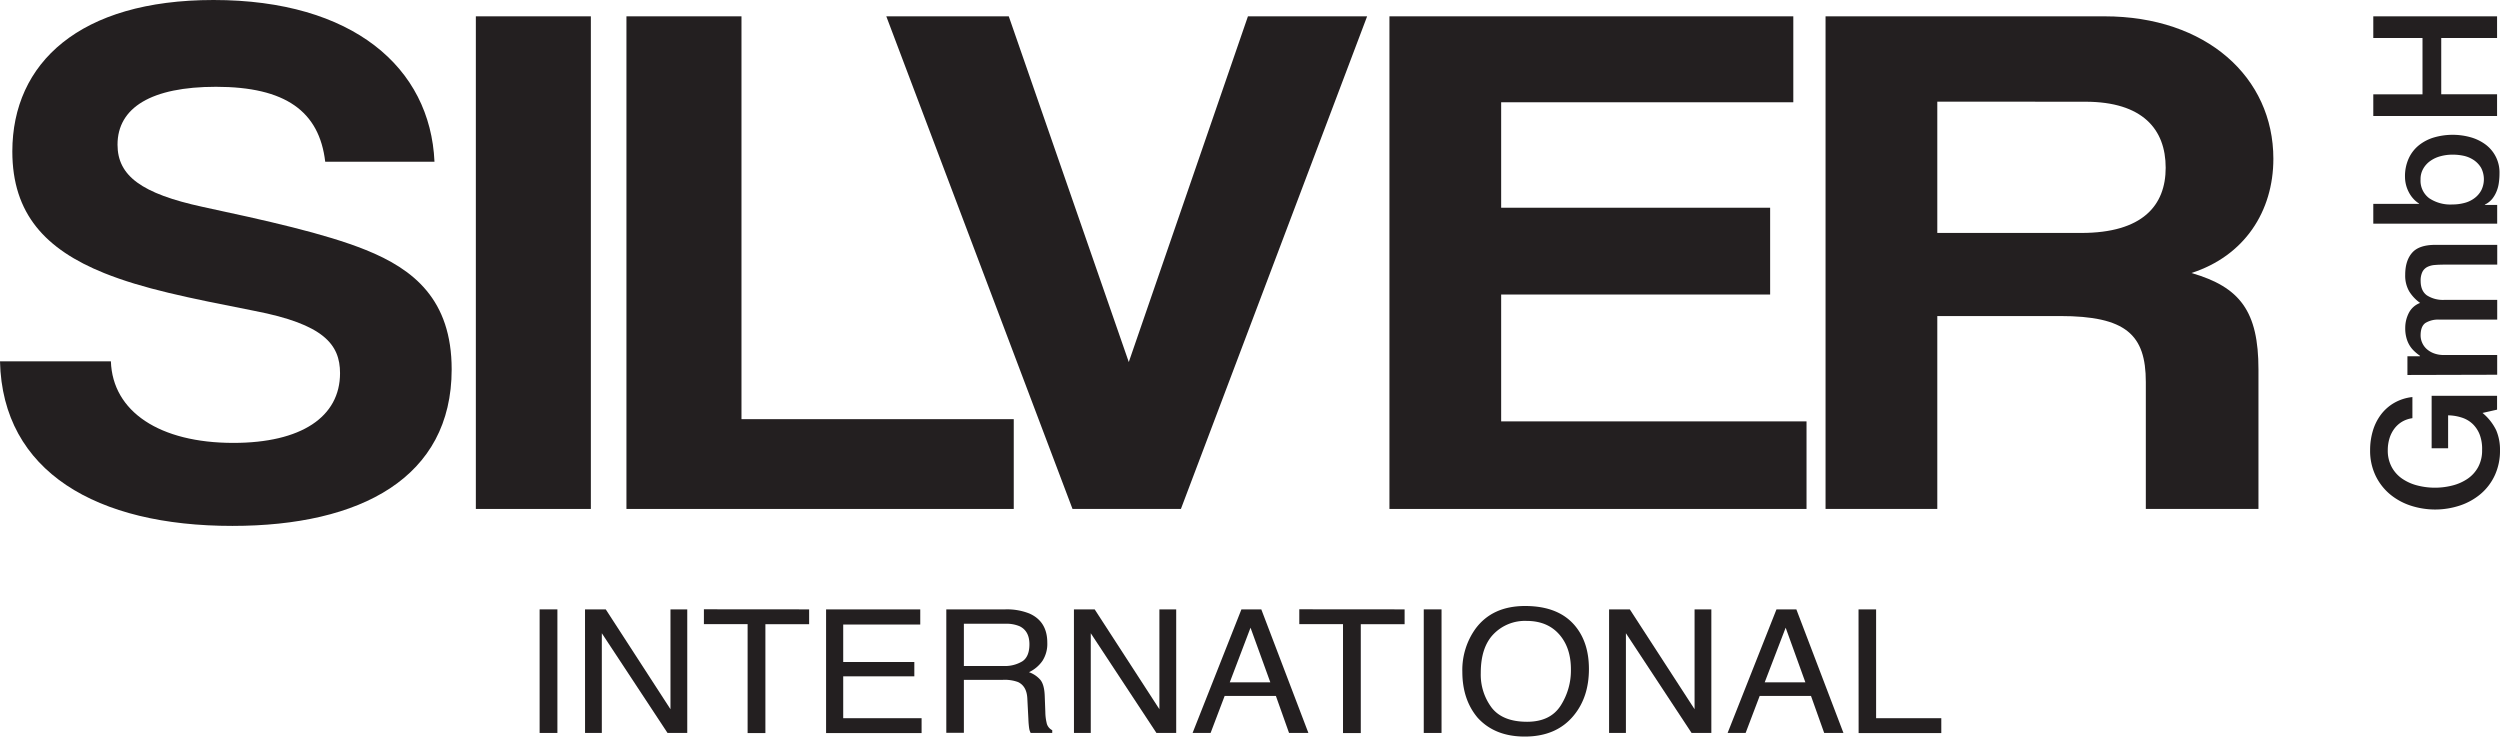 <?xml version="1.0" encoding="UTF-8"?> <svg xmlns="http://www.w3.org/2000/svg" id="Layer_1" data-name="Layer 1" viewBox="0 0 843.65 248.56"><defs><style>.cls-1{fill:#231f20;}</style></defs><g id="Layer_2" data-name="Layer 2"><g id="Layer_1-2" data-name="Layer 1-2"><path class="cls-1" d="M182.1,205.64h6v41.7h-6Z"></path><path class="cls-1" d="M197.42,205.64h7l21.84,33.69V205.64h5.66v41.7h-6.66l-22.17-33.65v33.65h-5.66Z"></path><path class="cls-1" d="M273.05,205.64v5H258.29v36.73h-6V210.61H237.54v-5Z"></path><path class="cls-1" d="M278.77,205.64h31.78v5.11h-26v12.66h24v4.82h-24v14.14H311v5H278.77Z"></path><path class="cls-1" d="M319.34,205.64h19.91a20.43,20.43,0,0,1,8.11,1.39q6.06,2.67,6.06,9.85a10.62,10.62,0,0,1-1.63,6.13,11.51,11.51,0,0,1-4.55,3.83,9,9,0,0,1,3.87,2.62q1.29,1.62,1.44,5.25l.21,5.59a16.25,16.25,0,0,0,.42,3.55,3.52,3.52,0,0,0,1.91,2.56v.93h-7.28a5,5,0,0,1-.48-1.39,27.91,27.91,0,0,1-.29-3.29l-.36-7q-.21-4.08-3.1-5.48a13.1,13.1,0,0,0-5.19-.76H325.27V247.3h-5.93Zm19.27,19.1a11.3,11.3,0,0,0,6.42-1.59c1.58-1.06,2.36-3,2.36-5.73q0-4.46-3.3-6.08a11.28,11.28,0,0,0-4.73-.85H325.27v14.25Z"></path><path class="cls-1" d="M362.41,205.64h7l21.84,33.69V205.64h5.67v41.7h-6.67l-22.16-33.65v33.65h-5.67Z"></path><path class="cls-1" d="M418.93,205.64h6.71l15.89,41.7H435l-4.44-12.49H413.27l-4.74,12.49h-6.08Zm9.75,24.61L422,211.82l-7,18.43Z"></path><path class="cls-1" d="M474,205.64v5H459.21v36.73h-6V210.61H438.46v-5Z"></path><path class="cls-1" d="M480.46,205.64h6v41.7h-6Z"></path><path class="cls-1" d="M531.85,211.6q4.35,5.53,4.35,14.16,0,9.35-5,15.53-5.85,7.28-16.67,7.27-10.11,0-15.89-6.36-5.16-6.12-5.16-15.5a23.88,23.88,0,0,1,4.41-14.48q5.67-7.72,16.76-7.72Q526.28,204.5,531.85,211.6Zm-5.23,26.58a22,22,0,0,0,3.5-12.32q0-7.35-4-11.84t-11-4.49A14.75,14.75,0,0,0,504,214q-4.31,4.45-4.3,13.12a18.55,18.55,0,0,0,3.68,11.69q3.69,4.75,11.94,4.76,7.8,0,11.3-5.39Z"></path><path class="cls-1" d="M543,205.64h7l21.85,33.69V205.64h5.66v41.7h-6.67l-22.16-33.65v33.65H543Z"></path><path class="cls-1" d="M599.49,205.64h6.71l15.89,41.7h-6.5l-4.45-12.49H593.82l-4.74,12.49H583Zm9.75,24.61-6.65-18.43-7.07,18.43Z"></path><path class="cls-1" d="M627.18,205.64h5.93v36.73h22v5h-27.9Z"></path><path class="cls-1" d="M109.75,54.58c-2-17-13.4-25.29-36.86-25.29-21.78,0-33.23,7-33.23,19.53,0,10.51,8.09,16.52,28.76,21,21,4.51,41.33,9,55,14.52,16.19,6.51,29,16.78,29,40.31,0,36.55-30.72,52.82-74,52.82C32.67,177.5.84,159.23,0,121.93H37.42c.56,17,16.48,27.53,41.33,27.53,22.9,0,36-8.76,36-23.53,0-9.76-5.59-16.52-28.77-21-22.9-4.51-37.7-7.51-50.82-12.77-19.83-8-31-20-31-41.06C4.19,21.28,26.81,0,72.05,0c47,0,73.17,22.78,74.57,54.58Z"></path><path class="cls-1" d="M160.58,171.75V5.51h38.81V171.75Z"></path><path class="cls-1" d="M211.4,171.75V5.51h38.82V141.45H342.1v30.3Z"></path><path class="cls-1" d="M361.93,171.75,299.09,5.51h41.33l40.5,116.67L421.13,5.51h40.22L398.51,171.75Z"></path><path class="cls-1" d="M468.88,171.75V5.51H605.17v29H506.58V70.1h90.77V99.39H506.58V142.2H609.63v29.55Z"></path><path class="cls-1" d="M724.13,171.75V128.93c0-16-6.7-22.28-29-22.28H653.76v65.1H616.05V5.51h94.12c34.35,0,57,20.53,57,48.07,0,17.77-9.77,32.79-27.65,38.55,16.48,4.76,22.62,13,22.62,32.55v47.07ZM653.76,34.3V78.61h48.59c20.66,0,28.48-9.26,28.48-22,0-13-7.82-22.28-27.08-22.28Z"></path><path class="cls-1" d="M842.66,133.56v4.68l-4.91,1.11a17.44,17.44,0,0,1,4.62,5.85,16.69,16.69,0,0,1,1.28,6.73,19.72,19.72,0,0,1-1.72,8.39,18.33,18.33,0,0,1-4.71,6.29,21.19,21.19,0,0,1-7,3.95,26.59,26.59,0,0,1-16.91,0,21.19,21.19,0,0,1-7-3.95,18.77,18.77,0,0,1-4.74-6.29,19.42,19.42,0,0,1-1.75-8.39,22.82,22.82,0,0,1,.9-6.47,17.44,17.44,0,0,1,2.69-5.47,15,15,0,0,1,4.48-4,15.65,15.65,0,0,1,6.2-2v7.13a9.45,9.45,0,0,0-3.6,1.26,9.13,9.13,0,0,0-2.6,2.43,10.76,10.76,0,0,0-1.58,3.27,13.64,13.64,0,0,0-.53,3.81,11.67,11.67,0,0,0,1.35,5.76,11.28,11.28,0,0,0,3.6,3.95,16,16,0,0,0,5.12,2.25,23.84,23.84,0,0,0,11.69,0,16,16,0,0,0,5.12-2.25,11.28,11.28,0,0,0,3.6-3.95,11.67,11.67,0,0,0,1.35-5.76,13.7,13.7,0,0,0-.73-5,10.07,10.07,0,0,0-2.29-3.66,9.48,9.48,0,0,0-3.65-2.25,15.41,15.41,0,0,0-4.8-.82v11.11h-5.56V133.56Z"></path><path class="cls-1" d="M812.41,126.54v-6.31h4.22v-.18a15.72,15.72,0,0,1-2-1.64,9,9,0,0,1-1.58-2,9.7,9.7,0,0,1-1-2.48,12,12,0,0,1-.38-3.22,11.1,11.1,0,0,1,1.22-5.12,7,7,0,0,1,3.81-3.36A13.52,13.52,0,0,1,813,98.31a10.6,10.6,0,0,1-1.34-5.56c0-3.2.78-5.68,2.34-7.46s4.17-2.66,7.83-2.66h20.89V89.3H825q-1.82,0-3.3.12a6.8,6.8,0,0,0-2.58.67,3.83,3.83,0,0,0-1.66,1.67,6.6,6.6,0,0,0-.59,3q0,3.39,2.11,4.91a10,10,0,0,0,6,1.52h17.73v6.67H823.24a8.23,8.23,0,0,0-4.77,1.14c-1.07.76-1.61,2.16-1.61,4.18a6.09,6.09,0,0,0,.53,2.49,6.22,6.22,0,0,0,1.52,2.11,7.63,7.63,0,0,0,2.45,1.46,9.27,9.27,0,0,0,3.34.56h18v6.66Z"></path><path class="cls-1" d="M800.89,75.47V68.8h15.45v-.11a9.06,9.06,0,0,1-2-1.7,10.2,10.2,0,0,1-1.49-2.19,11.34,11.34,0,0,1-1.26-5.12,14.37,14.37,0,0,1,1.26-6.23A12.15,12.15,0,0,1,816.31,49a15,15,0,0,1,5.11-2.63,22.61,22.61,0,0,1,12.17-.09,15.61,15.61,0,0,1,5.06,2.4,11.72,11.72,0,0,1,4.83,9.86,22.51,22.51,0,0,1-.21,3.07,11.55,11.55,0,0,1-.79,3A10.05,10.05,0,0,1,841,67.14a7.33,7.33,0,0,1-2.45,1.9v.12h4.15v6.31Zm26.68-23.28a15.42,15.42,0,0,0-4,.53,10.55,10.55,0,0,0-3.42,1.58,8,8,0,0,0-2.4,2.63,7,7,0,0,0-.91,3.62,7.36,7.36,0,0,0,2.93,6.35,12.83,12.83,0,0,0,7.8,2.1,15.58,15.58,0,0,0,4.24-.56,9.46,9.46,0,0,0,3.36-1.67,7.93,7.93,0,0,0,2.22-2.66,8.4,8.4,0,0,0-.11-7.46,8.27,8.27,0,0,0-2.43-2.6,10,10,0,0,0-3.39-1.46A17.54,17.54,0,0,0,827.57,52.19Z"></path><path class="cls-1" d="M800.89,39.15V31.83H817.5v-19H800.89V5.51h41.77v7.31H823.82v19h18.84v7.32Z"></path></g></g></svg> 